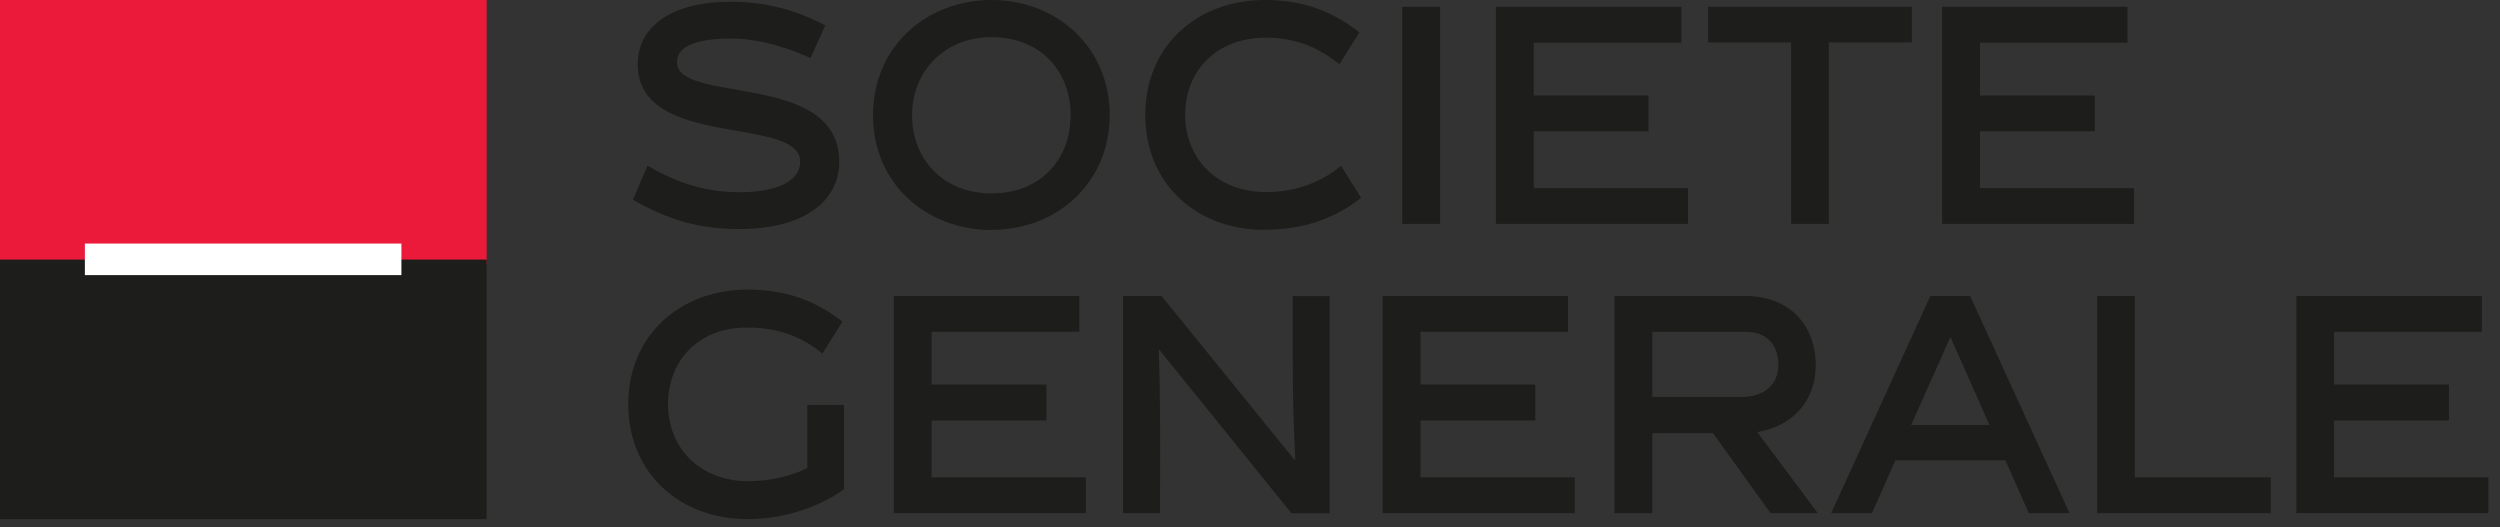 <?xml version="1.0" encoding="UTF-8" standalone="no"?><svg width="185" height="39" viewBox="0 0 185 39" fill="none" xmlns="http://www.w3.org/2000/svg">
<rect x="0" y="0" width="185" height="39" fill="#333333" stroke="none"/>
<path d="M59.977 4.295C58.048 3.416 55.977 2.851 54.13 2.851C51.436 2.851 50.095 3.466 50.095 4.583C50.095 7.759 62.106 5.211 62.106 11.977C62.106 14.789 59.636 16.948 54.695 16.948C51.765 16.948 49.471 16.296 46.836 14.777L47.918 12.253C50.224 13.622 52.377 14.224 54.706 14.224C57.636 14.224 59.212 13.32 59.212 11.977C59.212 8.513 47.189 11.098 47.189 4.747C47.189 2.01 49.636 0.127 54.059 0.127C56.706 0.127 58.942 0.755 61.071 1.884" fill="#1D1D1B"/>
<path d="M73.378 2.749C69.884 2.749 67.496 5.272 67.496 8.524C67.496 11.775 69.778 14.311 73.378 14.311C76.978 14.311 79.225 11.825 79.225 8.524C79.225 5.222 76.954 2.749 73.378 2.749ZM73.378 17.022C68.578 17.022 64.602 13.62 64.602 8.524C64.602 3.427 68.578 0 73.378 0C78.178 0 82.119 3.477 82.119 8.511C82.119 13.545 78.202 17.01 73.378 17.01" fill="#1D1D1B"/>
<path d="M93.585 17.01C88.538 17.01 84.75 13.608 84.75 8.499C84.75 3.389 88.597 0 93.585 0C96.55 0 98.691 0.904 100.597 2.398L99.115 4.758C97.727 3.615 95.985 2.787 93.668 2.787C89.985 2.787 87.703 5.272 87.703 8.486C87.703 11.7 90.009 14.21 93.703 14.21C96.009 14.21 97.844 13.419 99.232 12.277L100.726 14.637C98.809 16.131 96.562 16.997 93.597 16.997" fill="#1D1D1B"/>
<path d="M106.566 0.502H103.766V16.57H106.566V0.502Z" fill="#1D1D1B"/>
<path d="M110.695 16.57V0.502H124.425V3.163H113.495V7.067H121.989V9.716H113.495V13.921H124.907V16.57" fill="#1D1D1B"/>
<path d="M135.332 3.138V16.57H132.544V3.138H126.402V0.502H141.473V3.138" fill="#1D1D1B"/>
<path d="M143.719 16.57V0.502H157.436V3.163H146.519V7.067H155.013V9.716H146.519V13.921H157.919V16.57" fill="#1D1D1B"/>
<path d="M55.445 35.602C56.974 35.602 58.551 35.238 59.739 34.636V29.966H62.457V36.205C60.551 37.573 57.916 38.414 55.328 38.414C50.292 38.414 46.492 35.012 46.492 29.903C46.492 24.794 50.351 21.43 55.328 21.43C58.245 21.43 60.433 22.308 62.339 23.802L60.857 26.162C59.469 25.02 57.716 24.242 55.398 24.242C51.716 24.166 49.433 26.689 49.433 29.903C49.433 33.117 51.751 35.615 55.433 35.615" fill="#1D1D1B"/>
<path d="M66.141 37.971V21.902H79.87V24.551H68.941V28.455H77.435V31.116H68.941V35.322H80.352V37.971" fill="#1D1D1B"/>
<path d="M85.839 37.971H83.109V21.902H85.956L95.78 34.016H95.851C95.686 30.953 95.662 28.493 95.662 26.108V21.915H98.392V37.983H95.568L85.78 25.869L85.745 25.894C85.85 28.267 85.851 32.435 85.851 33.778" fill="#1D1D1B"/>
<path d="M102.316 37.971V21.902H116.034V24.551H105.116V28.455H113.611V31.116H105.116V35.322H116.528V37.971" fill="#1D1D1B"/>
<path d="M128.869 29.372C130.61 29.372 131.598 28.405 131.598 27.024C131.598 25.493 130.728 24.551 129.163 24.551H122.269V29.372M126.775 32.058H122.269V37.971H119.469V21.902H129.151C132.363 21.902 134.363 24.011 134.363 27.024C134.363 29.886 132.398 31.606 130.033 31.97L134.516 37.971H131.022L126.763 32.058H126.775Z" fill="#1D1D1B"/>
<path d="M141.425 31.455H147.225L144.331 24.94M140.261 34.066L138.531 37.971H135.508L142.849 21.902H145.79L153.143 37.971H150.131L148.402 34.066H140.273H140.261Z" fill="#1D1D1B"/>
<path d="M155.188 37.971V21.902H157.976V35.322H168.035V37.971" fill="#1D1D1B"/>
<path d="M169.93 37.971V21.902H183.659V24.551H172.718V28.455H181.224V31.116H172.718V35.322H184.141V37.971" fill="#1D1D1B"/>
<path d="M36.012 0H0V19.583H36.012V0Z" fill="#EC1A3A"/>
<path d="M36.012 19.209H0V38.416H36.012V19.209Z" fill="#1D1D1B"/>
<path d="M29.705 18.023H6.281V20.358H29.705V18.023Z" fill="white"/>
</svg>
